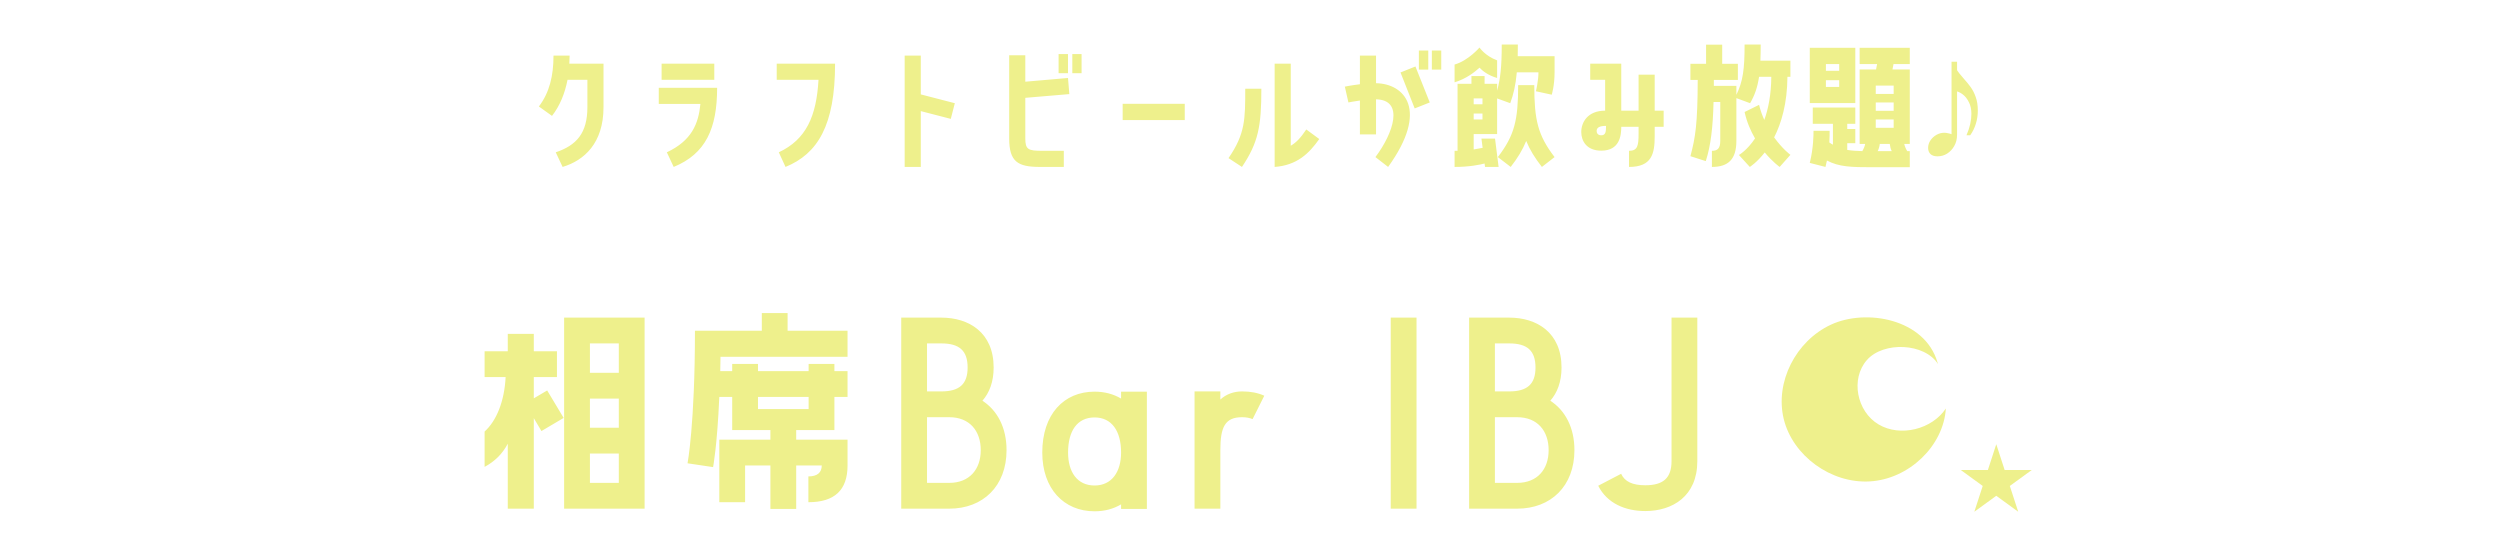 <svg width="335" height="75" viewBox="0 0 335 75" fill="none" xmlns="http://www.w3.org/2000/svg">
<path d="M78.71 10.689H76.049C75.689 12.529 75.029 14.169 73.969 15.529L72.21 14.269C73.629 12.409 74.169 10.149 74.169 7.449H76.329C76.329 7.809 76.309 8.169 76.29 8.529H80.87V14.369C80.87 19.189 78.269 21.509 75.389 22.369L74.469 20.409C77.269 19.469 78.71 17.829 78.71 14.369V10.689ZM88.655 8.529H95.715V10.689H88.655V8.529ZM90.275 22.369L89.355 20.409C92.675 18.849 93.595 16.609 93.855 13.929H88.275V11.769H96.095C96.095 17.209 94.575 20.609 90.275 22.369ZM105.26 22.369L104.36 20.409C108.02 18.689 109.4 15.609 109.68 10.689H104.08V8.529H111.9C111.9 16.829 109.56 20.609 105.26 22.369ZM121.226 22.369V7.449H123.386V12.649L127.946 13.829L127.406 15.929L123.386 14.889V22.369H121.226ZM141.851 7.249H143.111V9.809H141.851V7.249ZM143.691 9.809V7.249H144.931V9.809H143.691ZM142.551 22.369H139.351C136.371 22.369 135.231 21.669 135.231 18.549V7.409H137.391V10.949L143.111 10.449L143.291 12.609L137.391 13.109V18.549C137.391 20.049 137.791 20.209 139.671 20.209H142.551V22.369ZM150.437 16.089V13.909H158.757V16.089H150.437ZM172.962 8.529V19.529C173.682 19.109 174.282 18.489 175.042 17.349L176.782 18.629C175.402 20.589 173.782 22.149 170.802 22.369V8.529H172.962ZM166.862 11.889H169.022C169.022 16.909 168.622 19.089 166.422 22.369L164.622 21.189C166.862 17.929 166.862 15.989 166.862 11.889ZM191.388 9.329H190.128V6.769H191.388V9.329ZM193.128 9.329H191.868V6.769H193.128V9.329ZM184.388 7.449V11.149C188.168 11.209 191.548 14.689 186.008 22.369L184.308 21.049C186.728 17.829 188.208 13.389 184.388 13.309V18.009H182.228V13.469C181.348 13.589 180.688 13.729 180.688 13.729L180.208 11.609C180.208 11.609 181.068 11.429 182.228 11.289V7.449H184.388ZM189.568 14.529L187.668 9.709L189.668 8.909L191.588 13.729L189.568 14.529ZM201.233 5.969H203.393C203.393 6.529 203.373 7.049 203.373 7.529H208.313V9.689C208.313 11.489 207.933 12.689 207.933 12.689L205.813 12.229C205.813 12.229 206.153 10.849 206.153 9.689H203.253C203.093 11.449 202.813 12.609 202.373 13.829L200.613 13.189V17.969H197.473V20.029C197.973 19.949 198.373 19.869 198.673 19.809L198.513 18.569H200.333L200.813 22.369H198.993L198.933 21.909C198.333 22.069 196.913 22.369 194.913 22.369V20.209H195.313V11.229H197.173V10.189H198.933V11.229H200.613V12.149C201.053 10.549 201.233 8.949 201.233 5.969ZM194.913 11.029V8.649C196.753 8.129 198.253 6.369 198.253 6.369C198.253 6.369 198.993 7.489 200.613 8.089V10.449C199.373 10.089 198.653 9.489 198.253 9.069C197.673 9.609 196.473 10.569 194.913 11.029ZM203.433 11.409H205.593C205.593 16.089 206.073 18.129 208.313 21.049L206.613 22.369C205.673 21.169 204.993 20.069 204.513 18.889C204.033 20.069 203.373 21.169 202.433 22.369L200.713 21.049C202.953 18.129 203.433 16.089 203.433 11.409ZM197.473 13.969H198.653V13.189H197.473V13.969ZM197.473 16.009H198.653V15.209H197.473V16.009ZM219.569 10.009H221.729V14.829H222.929V16.989H221.729V18.229C221.729 20.569 221.369 22.369 218.289 22.369V20.209C219.449 20.209 219.569 19.509 219.569 17.909V16.989H217.249C217.249 18.149 217.049 20.189 214.569 20.189C212.589 20.189 211.889 18.869 211.889 17.689C211.889 16.409 212.729 14.829 215.089 14.829V10.689H213.089V8.529H217.249V14.829H219.569V10.009ZM214.569 18.129C215.169 18.129 215.209 17.629 215.209 16.869C214.349 16.869 213.949 17.089 213.949 17.549C213.949 17.829 214.109 18.129 214.569 18.129ZM233.775 5.969H235.935C235.935 6.769 235.915 7.489 235.895 8.129H239.915V10.289H239.515C239.495 13.869 238.695 16.529 237.735 18.409C238.855 19.969 239.915 20.749 239.915 20.749L238.475 22.369C238.475 22.369 237.535 21.709 236.475 20.429C235.415 21.789 234.475 22.369 234.475 22.369L233.015 20.769C233.015 20.769 234.095 20.169 235.175 18.549C234.595 17.549 234.075 16.369 233.775 15.009L235.715 14.049C235.895 14.789 236.135 15.449 236.415 16.069C236.955 14.589 237.335 12.689 237.355 10.289H235.715C235.495 11.729 235.135 12.749 234.515 13.829L232.675 13.149V18.869C232.675 21.349 231.595 22.369 229.395 22.369V20.209C230.135 20.209 230.515 19.909 230.515 18.869V13.669H229.615C229.535 16.949 229.255 19.489 228.575 21.589L226.515 20.929C227.195 18.389 227.475 16.589 227.495 10.709H226.515V8.549H228.615V5.989H230.775V8.549H232.875V10.709H229.655V11.509H232.675V12.709C233.555 10.889 233.775 9.289 233.775 5.969ZM248.611 13.809H242.511V6.409H248.611V13.809ZM251.531 8.589H249.191V6.409H255.911V8.589H253.731L253.591 9.309H255.911V19.289H255.171C255.231 19.569 255.351 19.909 255.571 20.249H255.911V22.409H250.891C248.111 22.409 246.411 22.369 244.811 21.509C244.751 21.789 244.691 22.069 244.611 22.369L242.511 21.829C243.011 19.829 243.011 17.989 243.011 17.529H245.171C245.171 17.889 245.171 18.429 245.131 19.089C245.291 19.209 245.451 19.309 245.611 19.389V16.589H242.911V14.409H248.611V16.589H247.531V17.289H248.611V19.189H247.531V20.089C248.131 20.189 248.771 20.229 249.551 20.249C249.751 19.909 249.891 19.549 249.931 19.289H249.191V9.309H251.391L251.531 8.589ZM246.451 8.589H244.671V9.489H246.451V8.589ZM246.451 10.749H244.671V11.649H246.451V10.749ZM253.751 12.589V11.469H251.351V12.589H253.751ZM251.351 14.849H253.751V13.729H251.351V14.849ZM251.351 17.129H253.751V16.009H251.351V17.129ZM251.611 20.249H253.491C253.351 19.969 253.271 19.649 253.231 19.289H251.891C251.851 19.649 251.751 19.969 251.611 20.249ZM259.627 20.949C259.214 20.949 258.9 20.849 258.687 20.649C258.474 20.436 258.367 20.162 258.367 19.829C258.367 19.469 258.467 19.136 258.667 18.829C258.88 18.509 259.154 18.256 259.487 18.069C259.82 17.882 260.167 17.789 260.527 17.789C260.687 17.789 260.847 17.809 261.007 17.849C261.18 17.875 261.347 17.922 261.507 17.989V8.269H262.247V18.049C262.247 18.622 262.12 19.129 261.867 19.569C261.627 19.995 261.307 20.335 260.907 20.589C260.52 20.829 260.094 20.949 259.627 20.949ZM263.507 18.129C263.734 17.609 263.9 17.109 264.007 16.629C264.114 16.136 264.167 15.682 264.167 15.269C264.167 14.642 264.054 14.116 263.827 13.689C263.614 13.249 263.34 12.902 263.007 12.649C262.674 12.396 262.334 12.242 261.987 12.189V8.969C262.147 9.275 262.334 9.562 262.547 9.829C262.76 10.082 262.974 10.335 263.187 10.589C263.494 10.922 263.787 11.282 264.067 11.669C264.347 12.056 264.574 12.502 264.747 13.009C264.934 13.515 265.027 14.116 265.027 14.809C265.027 15.435 264.94 16.022 264.767 16.569C264.607 17.116 264.354 17.636 264.007 18.129H263.507Z" fill="#EEF08C"/>
<path d="M86.377 68.161H75.593V42.561H86.377V68.161ZM68.041 68.161V59.457C67.337 60.801 66.313 61.825 64.937 62.561V57.825C66.537 56.385 67.593 53.761 67.753 50.529H64.937V47.073H68.041V44.737H71.529V47.073H74.633V50.529H71.529V53.377L73.321 52.321L75.529 56.001L72.553 57.761L71.529 56.033V68.161H68.041ZM82.921 46.017H79.049V49.953H82.921V46.017ZM82.921 53.409H79.049V57.313H82.921V53.409ZM82.921 60.769H79.049V64.705H82.921V60.769ZM102.083 41.953H105.539V44.321H113.571V47.809H96.547C96.547 48.481 96.515 49.121 96.515 49.729H98.115V48.769H101.571V49.729H108.355V48.769H111.811V49.729H113.571V53.185H111.811V57.633H106.691V58.913H113.571V62.369C113.571 65.665 111.843 67.297 108.323 67.297V63.841C109.507 63.841 110.115 63.329 110.115 62.369H106.691V68.193H103.235V62.369H99.843V67.297H96.387V58.913H103.235V57.633H98.115V53.185H96.387C96.099 59.777 95.555 62.593 95.555 62.593L92.131 62.081C92.131 62.081 93.123 56.865 93.123 44.321H102.083V41.953ZM108.355 53.185H101.571V54.817H108.355V53.185ZM127.197 68.161H120.765V42.561H126.141C129.821 42.561 133.149 44.545 133.149 49.249C133.149 51.169 132.573 52.641 131.645 53.697C133.661 55.009 134.877 57.313 134.877 60.321C134.877 65.121 131.741 68.161 127.197 68.161ZM126.141 46.017H124.221V52.449H126.141C128.541 52.449 129.661 51.489 129.661 49.249C129.661 46.977 128.541 46.017 126.141 46.017ZM124.221 64.705H127.197C129.917 64.705 131.421 62.881 131.421 60.321C131.421 57.729 129.917 55.905 127.197 55.905H124.221V64.705ZM150.225 53.409V52.481H153.681V68.193H150.225V67.585C149.201 68.193 148.017 68.513 146.673 68.513C142.545 68.513 139.665 65.473 139.665 60.641C139.665 55.521 142.545 52.481 146.673 52.481C148.017 52.481 149.201 52.801 150.225 53.409ZM146.673 65.057C148.977 65.057 150.225 63.233 150.225 60.641C150.225 57.761 148.977 55.937 146.673 55.937C144.337 55.937 143.121 57.761 143.121 60.641C143.121 63.233 144.337 65.057 146.673 65.057ZM160.071 68.161V52.449H163.527V53.537C164.327 52.801 165.351 52.449 166.439 52.449C167.591 52.449 168.551 52.641 169.415 53.025L167.847 56.161C167.463 56.001 167.015 55.905 166.439 55.905C164.135 55.905 163.527 57.249 163.527 60.321V68.161H160.071ZM189.814 68.161H186.358V42.561H189.814V68.161ZM203.293 68.161H196.861V42.561H202.237C205.917 42.561 209.245 44.545 209.245 49.249C209.245 51.169 208.669 52.641 207.741 53.697C209.757 55.009 210.973 57.313 210.973 60.321C210.973 65.121 207.837 68.161 203.293 68.161ZM202.237 46.017H200.317V52.449H202.237C204.637 52.449 205.757 51.489 205.757 49.249C205.757 46.977 204.637 46.017 202.237 46.017ZM200.317 64.705H203.293C206.013 64.705 207.517 62.881 207.517 60.321C207.517 57.729 206.013 55.905 203.293 55.905H200.317V64.705ZM220.465 68.481C217.809 68.481 215.345 67.457 214.161 65.089L217.233 63.489C217.713 64.545 218.769 65.025 220.465 65.025C222.865 65.025 223.985 64.065 223.985 61.793V42.561H227.441V61.793C227.441 66.497 224.113 68.481 220.465 68.481Z" fill="#EEF08C"/>
<path d="M259.619 48.551C257.92 42.719 250.048 41.311 245.339 43.509C240.623 45.699 237.827 51.217 239.019 56.138C240.211 61.059 245.346 64.821 250.563 64.508C255.779 64.202 260.428 59.779 260.745 54.737C258.898 57.525 254.646 58.606 251.725 56.871C248.804 55.136 247.943 50.776 250.165 48.245C252.387 45.713 257.92 45.955 259.7 48.792L259.619 48.551Z" fill="#EEF08C"/>
<path d="M267.5 59.526L268.623 62.981H272.255L269.316 65.117L270.439 68.572L267.5 66.436L264.561 68.572L265.684 65.117L262.745 62.981H266.377L267.5 59.526Z" fill="#EEF08C"/>
</svg>
